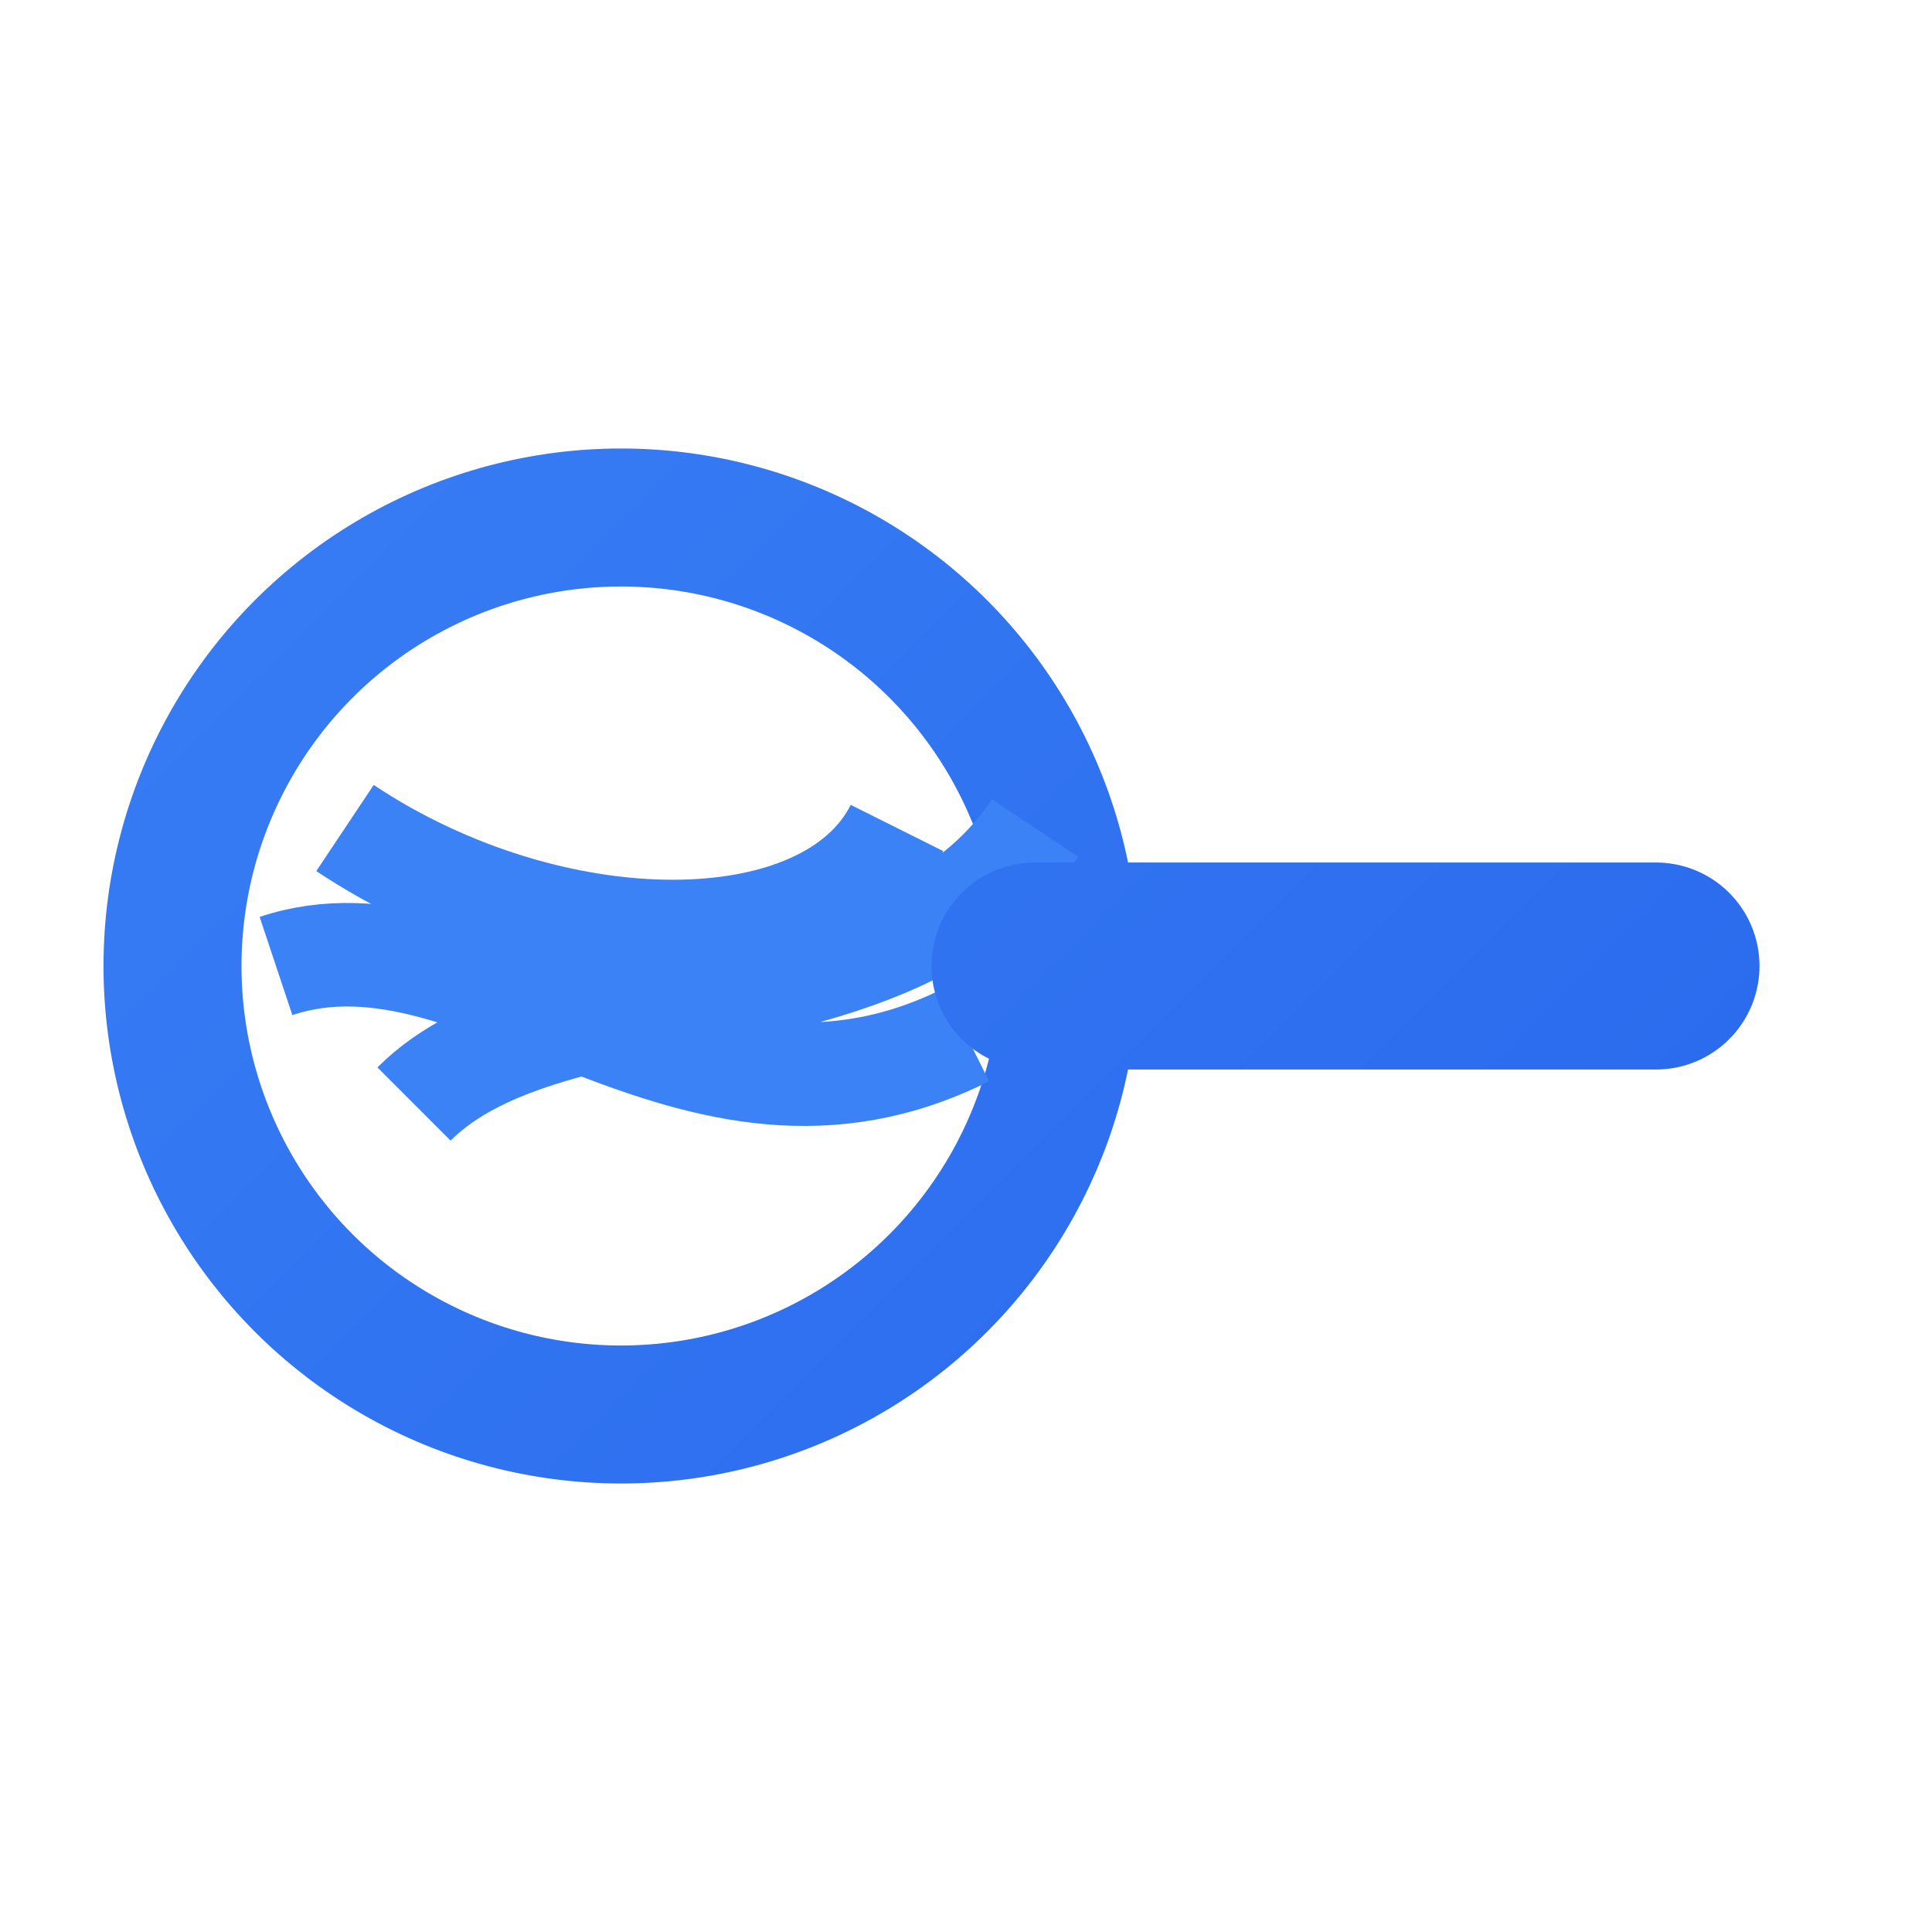 <svg width="28" height="28" viewBox="0 0 28 28" fill="none" xmlns="http://www.w3.org/2000/svg">
  <defs>
    <linearGradient id="g" x1="0" y1="0" x2="28" y2="28" gradientUnits="userSpaceOnUse">
      <stop stop-color="#3b82f6"/>
      <stop offset="1" stop-color="#2563eb"/>
    </linearGradient>
  </defs>
  <!-- tangled ball -->
  <circle cx="9" cy="14" r="6.5" stroke="url(#g)" stroke-width="2" fill="none"/>
  <path d="M5 12c3 2 7 2 8 0M6 16c2-2 7-1 9-4M4 14c3-1 6 3 10 1" stroke="#3b82f6" stroke-width="1.5" fill="none"/>
  <!-- clarity line -->
  <path d="M15 14h9" stroke="url(#g)" stroke-width="3" stroke-linecap="round"/>
</svg>


